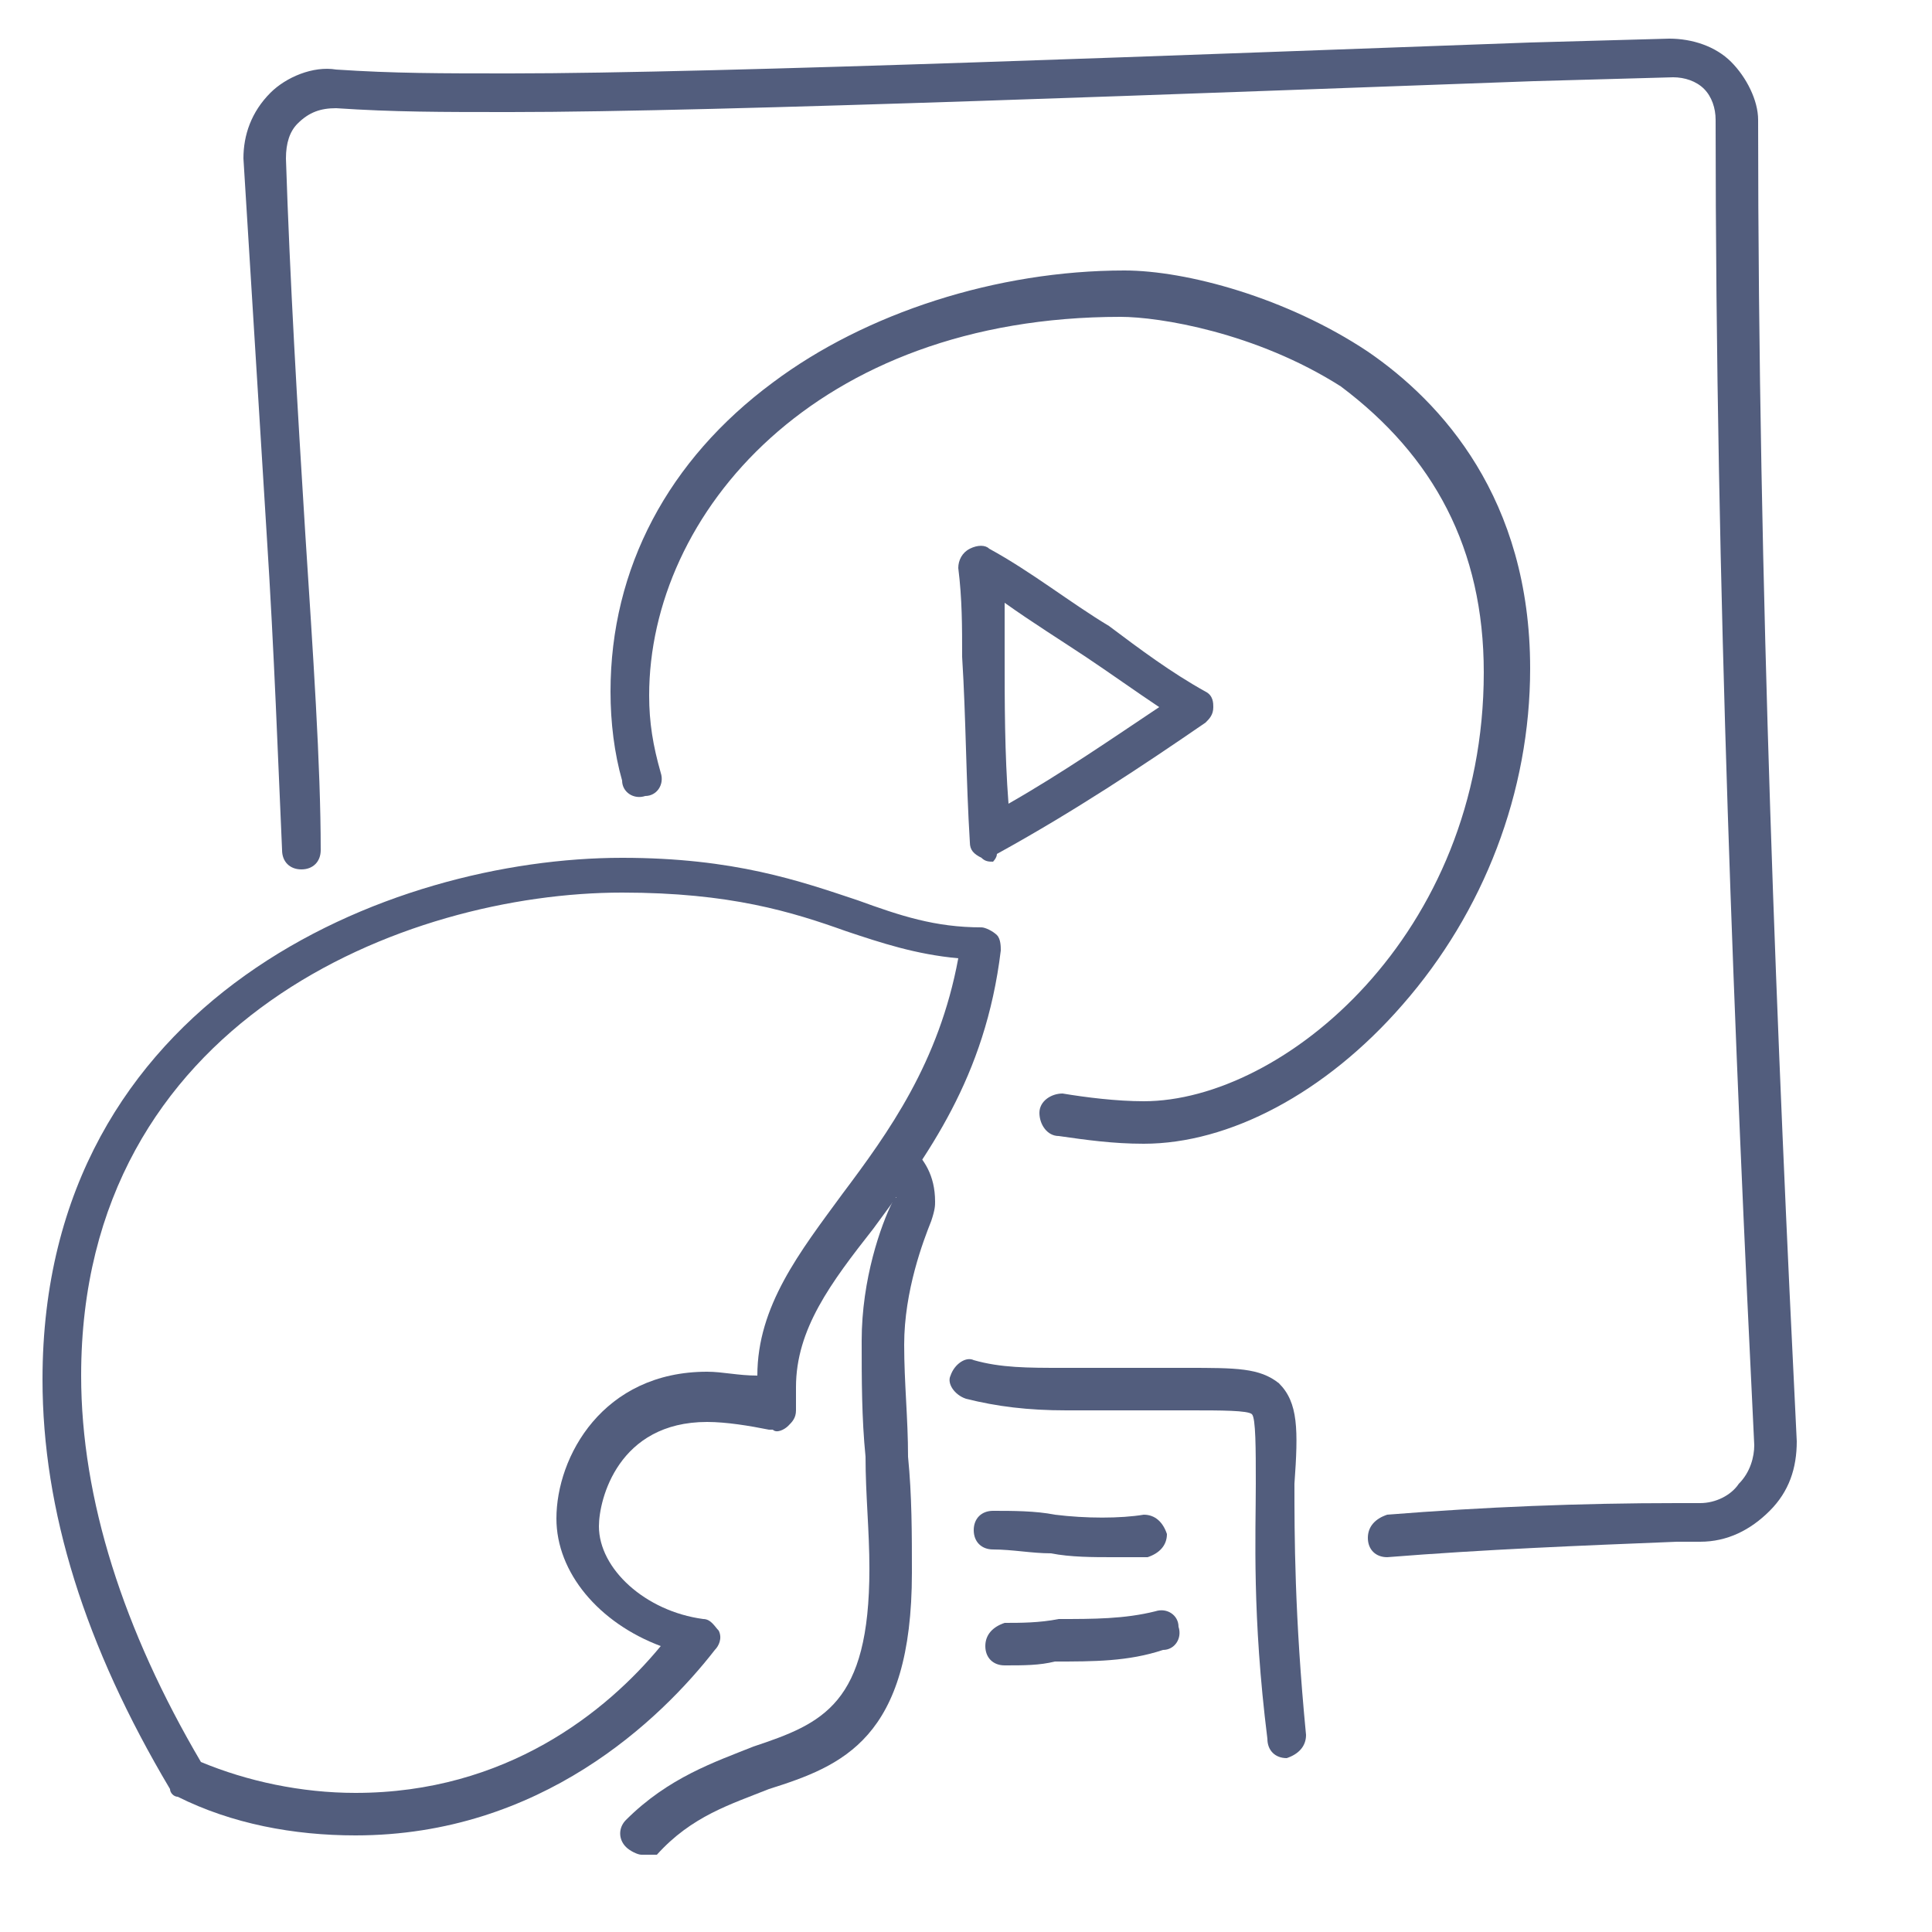<svg version="1.2" overflow="visible" preserveAspectRatio="none" viewBox="0 0 50 50" xml:space="preserve" height="48" width="48" y="0px" x="0px" xmlns:xlink="http://www.w3.org/1999/xlink" xmlns="http://www.w3.org/2000/svg" id="Layer_1_1544634101711"><g transform="translate(1, 1)"><g>
	<g>
		<path d="M8.2,46.5c-1.6,0-3.2-0.3-4.6-1c-0.1,0-0.2-0.1-0.2-0.2c-2.2-3.7-3.3-7.2-3.3-10.6&#10;&#9;&#9;&#9;c0-9.9,9-13.5,15-13.5c2.9,0,4.6,0.6,6.1,1.1c1.1,0.4,2,0.7,3.2,0.7c0.1,0,0.3,0.1,0.4,0.2c0.1,0.1,0.1,0.3,0.1,0.4&#10;&#9;&#9;&#9;c-0.4,3.3-1.9,5.3-3.3,7.2c-1.1,1.4-2,2.6-2,4.1c0,0.2,0,0.4,0,0.6c0,0.2-0.1,0.3-0.2,0.4c-0.1,0.1-0.3,0.2-0.4,0.1l-0.1,0&#10;&#9;&#9;&#9;c-0.5-0.1-1.1-0.2-1.6-0.2c-2.3,0-2.8,2-2.8,2.7c0,1.1,1.2,2.2,2.7,2.4c0.2,0,0.3,0.2,0.4,0.3c0.1,0.2,0,0.4-0.1,0.5&#10;&#9;&#9;&#9;C16.1,43.5,13,46.5,8.2,46.5z M4.2,44.6c1.2,0.5,2.6,0.8,4,0.8c3.9,0,6.5-2.1,7.9-3.8c-1.6-0.6-2.7-1.9-2.7-3.3&#10;&#9;&#9;&#9;c0-1.6,1.2-3.8,3.9-3.8c0.4,0,0.8,0.1,1.3,0.1c0-1.8,1.1-3.2,2.2-4.7c1.2-1.6,2.5-3.4,3-6.1c-1.1-0.1-2-0.4-2.9-0.7&#10;&#9;&#9;&#9;c-1.4-0.5-3-1-5.8-1c-5.6,0-14,3.3-14,12.5C1.1,37.8,2.2,41.2,4.2,44.6z" style="fill:#525D7D;" vector-effect="non-scaling-stroke"/>
	</g>
	<g>
		<path d="M15.6,47c-0.1,0-0.3-0.1-0.4-0.2c-0.2-0.2-0.2-0.5,0-0.7c1.1-1.1,2.3-1.5,3.3-1.9&#10;&#9;&#9;&#9;c1.8-0.6,3-1.1,3-4.6c0-1-0.1-1.9-0.1-2.9c-0.1-1-0.1-2-0.1-3c0-1.6,0.5-3,0.8-3.6c0-0.1,0-0.1,0.1-0.1c0-0.2-0.1-0.4-0.3-0.6&#10;&#9;&#9;&#9;c-0.2-0.2-0.2-0.6,0-0.7c0.2-0.2,0.6-0.2,0.7,0c0.3,0.3,0.6,0.7,0.6,1.4c0,0.1,0,0.2-0.1,0.5c-0.2,0.5-0.7,1.8-0.7,3.2&#10;&#9;&#9;&#9;c0,1,0.1,1.9,0.1,2.9c0.1,1,0.1,2,0.1,3c0,4.3-1.8,5-3.7,5.6c-1,0.4-2,0.7-2.9,1.7C15.8,47,15.7,47,15.6,47z" style="fill:#525D7D;" vector-effect="non-scaling-stroke"/>
	</g>
	<g>
		<path d="M28.6,28.6c-0.8,0-1.5-0.1-2.2-0.2c-0.3,0-0.5-0.3-0.5-0.6c0-0.3,0.3-0.5,0.6-0.5&#10;&#9;&#9;&#9;c0.6,0.1,1.4,0.2,2.1,0.2c3.6,0,8.8-4.3,8.8-11.1c0-3.2-1.3-5.6-3.7-7.4C31.5,7.6,29,7.2,28,7.2c-7.9,0-12.2,5.1-12.2,9.8&#10;&#9;&#9;&#9;c0,0.7,0.1,1.3,0.3,2c0.1,0.3-0.1,0.6-0.4,0.6c-0.3,0.1-0.6-0.1-0.6-0.4c-0.2-0.7-0.3-1.5-0.3-2.3c0-3.2,1.5-6,4.2-8&#10;&#9;&#9;&#9;c2.4-1.8,5.8-2.9,9.1-2.9c1.6,0,4.2,0.7,6.3,2.1c1.9,1.3,4.2,3.8,4.2,8.2c0,3.2-1.2,6.3-3.3,8.7C33.3,27.3,30.8,28.6,28.6,28.6z" style="fill:#525D7D;" vector-effect="non-scaling-stroke"/>
	</g>
	<g>
		<path d="M24.7,21.3c-0.1,0-0.2,0-0.3-0.1c-0.2-0.1-0.3-0.2-0.3-0.4C24,19.2,24,17.6,23.9,16&#10;&#9;&#9;&#9;c0-0.8,0-1.5-0.1-2.3c0-0.2,0.1-0.4,0.3-0.5c0.2-0.1,0.4-0.1,0.5,0c1.1,0.6,2.1,1.4,3.1,2c0.8,0.6,1.6,1.2,2.5,1.7&#10;&#9;&#9;&#9;c0.2,0.1,0.2,0.3,0.2,0.4c0,0.2-0.1,0.3-0.2,0.4c-1.6,1.1-3.4,2.3-5.4,3.4C24.8,21.2,24.7,21.3,24.7,21.3z M25,14.6&#10;&#9;&#9;&#9;c0,0.4,0,0.9,0,1.3c0,1.3,0,2.6,0.1,3.9c1.4-0.8,2.7-1.7,3.9-2.5c-0.6-0.4-1.3-0.9-1.9-1.3C26.5,15.6,25.7,15.1,25,14.6z" style="fill:#525D7D;" vector-effect="non-scaling-stroke"/>
	</g>
	<g>
		<path d="M32.3,44.5c-0.3,0-0.5-0.2-0.5-0.5c-0.4-3.2-0.3-5.3-0.3-6.6c0-0.9,0-1.7-0.1-1.8&#10;&#9;&#9;&#9;c-0.1-0.1-0.8-0.1-1.6-0.1h-0.2c-0.5,0-1,0-1.5,0c-0.5,0-1,0-1.5,0c-1,0-1.8-0.1-2.6-0.3c-0.3-0.1-0.5-0.4-0.4-0.6&#10;&#9;&#9;&#9;c0.1-0.3,0.4-0.5,0.6-0.4c0.7,0.2,1.4,0.2,2.3,0.2c0.5,0,1,0,1.5,0c0.5,0,1,0,1.5,0h0.2c1.3,0,1.9,0,2.4,0.4&#10;&#9;&#9;&#9;c0.5,0.5,0.5,1.2,0.4,2.6c0,1.3,0,3.4,0.3,6.5C32.8,44.2,32.6,44.4,32.3,44.5C32.3,44.5,32.3,44.5,32.3,44.5z" style="fill:#525D7D;" vector-effect="non-scaling-stroke"/>
	</g>
	<g>
		<path d="M27.8,39.3c-0.5,0-1.1,0-1.6-0.1c-0.5,0-1-0.1-1.5-0.1c-0.3,0-0.5-0.2-0.5-0.5&#10;&#9;&#9;&#9;c0-0.3,0.2-0.5,0.5-0.5c0.5,0,1.1,0,1.6,0.1c0.8,0.1,1.7,0.1,2.3,0c0.3,0,0.5,0.2,0.6,0.5c0,0.3-0.2,0.5-0.5,0.6&#10;&#9;&#9;&#9;C28.3,39.3,28.1,39.3,27.8,39.3z" style="fill:#525D7D;" vector-effect="non-scaling-stroke"/>
	</g>
	<g>
		<path d="M25,42.1c-0.3,0-0.5-0.2-0.5-0.5c0-0.3,0.2-0.5,0.5-0.6c0.4,0,0.9,0,1.4-0.1c0.9,0,1.7,0,2.5-0.2&#10;&#9;&#9;&#9;c0.3-0.1,0.6,0.1,0.6,0.4c0.1,0.3-0.1,0.6-0.4,0.6C28.2,42,27.3,42,26.3,42C25.9,42.1,25.5,42.1,25,42.1C25,42.1,25,42.1,25,42.1z" style="fill:#525D7D;" vector-effect="non-scaling-stroke"/>
	</g>
	<g>
		<path d="M34.9,39.3c-0.3,0-0.5-0.2-0.5-0.5c0-0.3,0.2-0.5,0.5-0.6c2.5-0.2,5-0.3,7.5-0.3l0.6,0&#10;&#9;&#9;&#9;c0.4,0,0.8-0.2,1-0.5c0.3-0.3,0.4-0.7,0.4-1c-0.5-10.2-1-22.2-1-34.3c0-0.3-0.1-0.6-0.3-0.8c-0.2-0.2-0.5-0.3-0.8-0.3l-3.6,0.1&#10;&#9;&#9;&#9;c-8.4,0.3-21.1,0.8-26.5,0.8c-1.8,0-3,0-4.5-0.1C7.3,1.8,7,1.9,6.7,2.2C6.5,2.4,6.4,2.7,6.4,3.1c0.1,3.1,0.3,6.5,0.5,9.7&#10;&#9;&#9;&#9;c0.2,3.1,0.4,6,0.4,8.2c0,0.3-0.2,0.5-0.5,0.5c-0.3,0-0.5-0.2-0.5-0.5c-0.1-2.2-0.2-5.1-0.4-8.2C5.7,9.6,5.5,6.3,5.3,3.1&#10;&#9;&#9;&#9;c0-0.6,0.2-1.2,0.7-1.7C6.4,1,7.1,0.7,7.7,0.8c1.5,0.1,2.7,0.1,4.5,0.1c5.4,0,18-0.5,26.4-0.8L42.2,0c0.6,0,1.2,0.2,1.6,0.6&#10;&#9;&#9;&#9;c0.4,0.4,0.7,1,0.7,1.5c0,12.1,0.5,24.1,1,34.2c0,0.7-0.2,1.3-0.7,1.8c-0.5,0.5-1.1,0.8-1.8,0.8l-0.6,0&#10;&#9;&#9;&#9;C39.9,39,37.4,39.1,34.9,39.3C34.9,39.3,34.9,39.3,34.9,39.3z" style="fill:#525D7D;" vector-effect="non-scaling-stroke"/>
	</g>
</g></g></svg>
